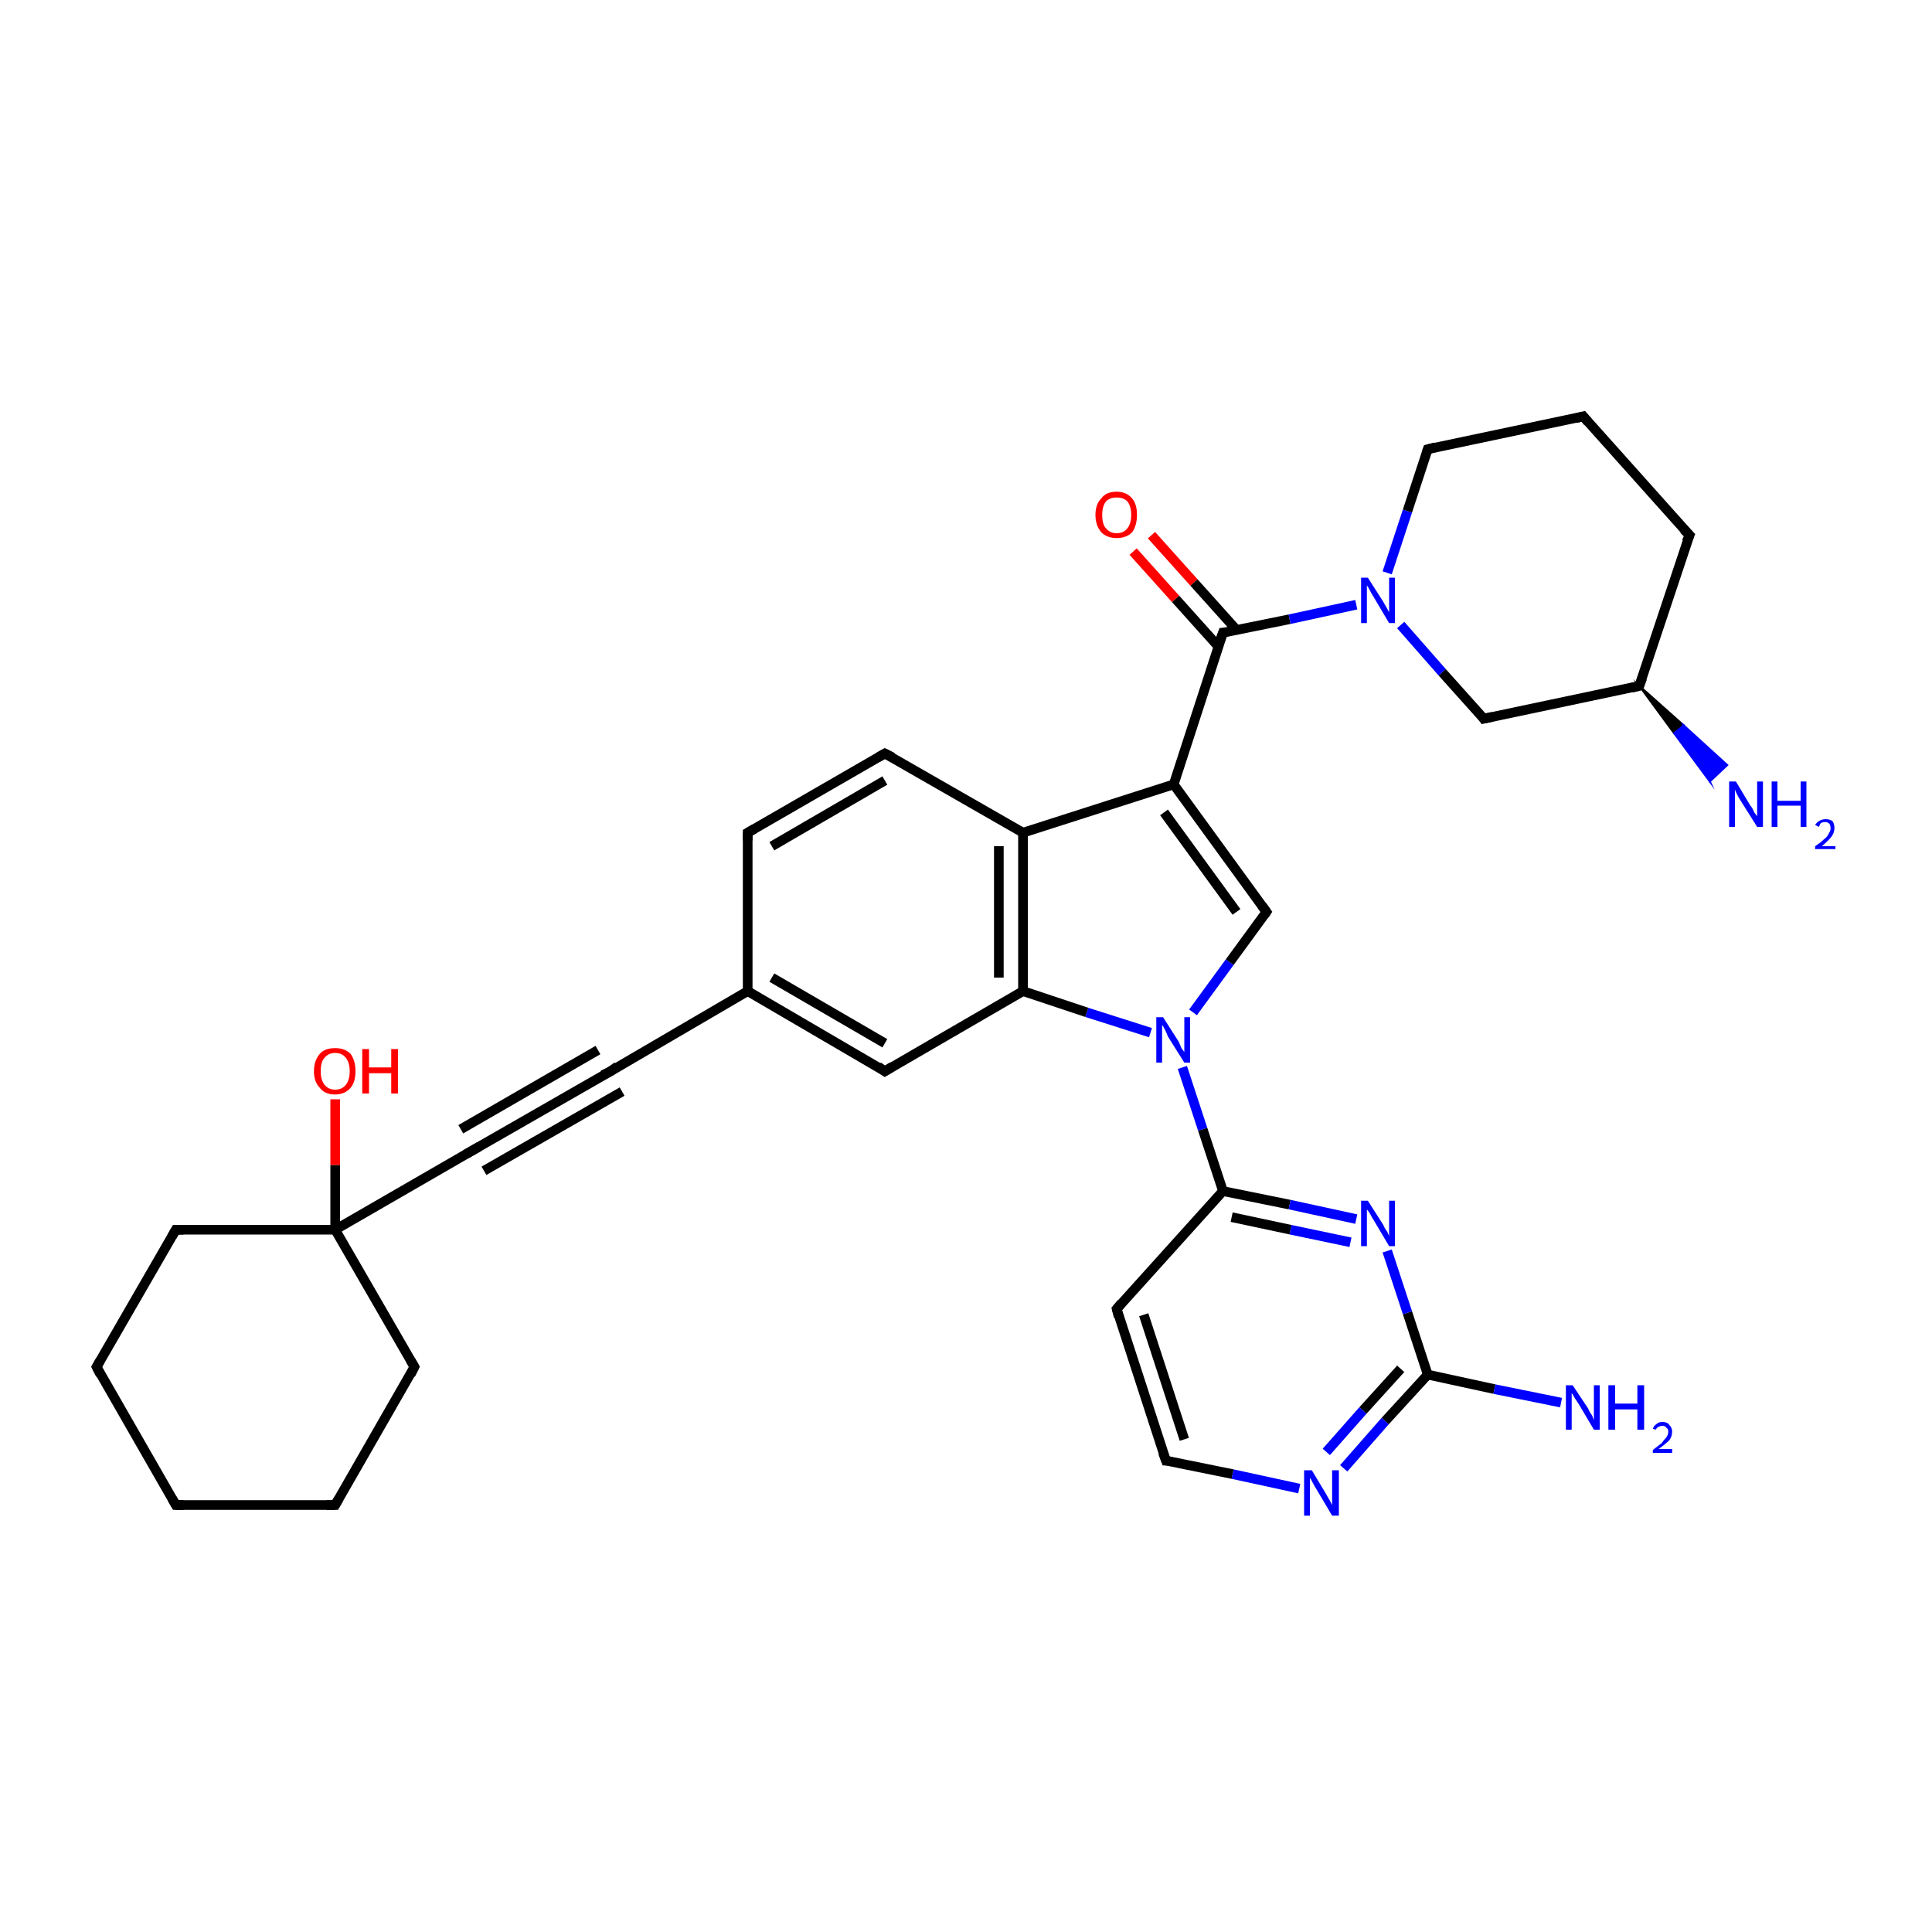 <?xml version='1.0' encoding='iso-8859-1'?>
<svg version='1.1' baseProfile='full'
              xmlns='http://www.w3.org/2000/svg'
                      xmlns:rdkit='http://www.rdkit.org/xml'
                      xmlns:xlink='http://www.w3.org/1999/xlink'
                  xml:space='preserve'
width='200px' height='200px' viewBox='0 0 200 200'>
<!-- END OF HEADER -->
<rect style='opacity:1.0;fill:#FFFFFF;stroke:none' width='200.0' height='200.0' x='0.0' y='0.0'> </rect>
<path class='bond-0 atom-23 atom-22' d='M 10.0,141.5 L 18.2,155.8' style='fill:none;fill-rule:evenodd;stroke:#000000;stroke-width:1.0px;stroke-linecap:butt;stroke-linejoin:miter;stroke-opacity:1' />
<path class='bond-1 atom-23 atom-24' d='M 10.0,141.5 L 18.2,127.3' style='fill:none;fill-rule:evenodd;stroke:#000000;stroke-width:1.0px;stroke-linecap:butt;stroke-linejoin:miter;stroke-opacity:1' />
<path class='bond-2 atom-22 atom-8' d='M 18.2,155.8 L 34.7,155.8' style='fill:none;fill-rule:evenodd;stroke:#000000;stroke-width:1.0px;stroke-linecap:butt;stroke-linejoin:miter;stroke-opacity:1' />
<path class='bond-3 atom-24 atom-20' d='M 18.2,127.3 L 34.7,127.3' style='fill:none;fill-rule:evenodd;stroke:#000000;stroke-width:1.0px;stroke-linecap:butt;stroke-linejoin:miter;stroke-opacity:1' />
<path class='bond-4 atom-10 atom-28' d='M 120.7,151.2 L 127.6,152.6' style='fill:none;fill-rule:evenodd;stroke:#000000;stroke-width:1.0px;stroke-linecap:butt;stroke-linejoin:miter;stroke-opacity:1' />
<path class='bond-4 atom-10 atom-28' d='M 127.6,152.6 L 134.5,154.1' style='fill:none;fill-rule:evenodd;stroke:#0000FF;stroke-width:1.0px;stroke-linecap:butt;stroke-linejoin:miter;stroke-opacity:1' />
<path class='bond-5 atom-10 atom-11' d='M 120.7,151.2 L 115.6,135.5' style='fill:none;fill-rule:evenodd;stroke:#000000;stroke-width:1.0px;stroke-linecap:butt;stroke-linejoin:miter;stroke-opacity:1' />
<path class='bond-5 atom-10 atom-11' d='M 122.6,149.0 L 118.4,136.1' style='fill:none;fill-rule:evenodd;stroke:#000000;stroke-width:1.0px;stroke-linecap:butt;stroke-linejoin:miter;stroke-opacity:1' />
<path class='bond-6 atom-8 atom-21' d='M 34.7,155.8 L 42.9,141.5' style='fill:none;fill-rule:evenodd;stroke:#000000;stroke-width:1.0px;stroke-linecap:butt;stroke-linejoin:miter;stroke-opacity:1' />
<path class='bond-7 atom-28 atom-9' d='M 139.1,152.0 L 143.4,147.1' style='fill:none;fill-rule:evenodd;stroke:#0000FF;stroke-width:1.0px;stroke-linecap:butt;stroke-linejoin:miter;stroke-opacity:1' />
<path class='bond-7 atom-28 atom-9' d='M 143.4,147.1 L 147.8,142.3' style='fill:none;fill-rule:evenodd;stroke:#000000;stroke-width:1.0px;stroke-linecap:butt;stroke-linejoin:miter;stroke-opacity:1' />
<path class='bond-7 atom-28 atom-9' d='M 137.3,150.3 L 141.1,146.0' style='fill:none;fill-rule:evenodd;stroke:#0000FF;stroke-width:1.0px;stroke-linecap:butt;stroke-linejoin:miter;stroke-opacity:1' />
<path class='bond-7 atom-28 atom-9' d='M 141.1,146.0 L 145.0,141.7' style='fill:none;fill-rule:evenodd;stroke:#000000;stroke-width:1.0px;stroke-linecap:butt;stroke-linejoin:miter;stroke-opacity:1' />
<path class='bond-8 atom-20 atom-21' d='M 34.7,127.3 L 42.9,141.5' style='fill:none;fill-rule:evenodd;stroke:#000000;stroke-width:1.0px;stroke-linecap:butt;stroke-linejoin:miter;stroke-opacity:1' />
<path class='bond-9 atom-20 atom-7' d='M 34.7,127.3 L 48.9,119.1' style='fill:none;fill-rule:evenodd;stroke:#000000;stroke-width:1.0px;stroke-linecap:butt;stroke-linejoin:miter;stroke-opacity:1' />
<path class='bond-10 atom-20 atom-33' d='M 34.7,127.3 L 34.7,120.6' style='fill:none;fill-rule:evenodd;stroke:#000000;stroke-width:1.0px;stroke-linecap:butt;stroke-linejoin:miter;stroke-opacity:1' />
<path class='bond-10 atom-20 atom-33' d='M 34.7,120.6 L 34.7,113.8' style='fill:none;fill-rule:evenodd;stroke:#FF0000;stroke-width:1.0px;stroke-linecap:butt;stroke-linejoin:miter;stroke-opacity:1' />
<path class='bond-11 atom-11 atom-12' d='M 115.6,135.5 L 126.6,123.3' style='fill:none;fill-rule:evenodd;stroke:#000000;stroke-width:1.0px;stroke-linecap:butt;stroke-linejoin:miter;stroke-opacity:1' />
<path class='bond-12 atom-9 atom-27' d='M 147.8,142.3 L 154.7,143.8' style='fill:none;fill-rule:evenodd;stroke:#000000;stroke-width:1.0px;stroke-linecap:butt;stroke-linejoin:miter;stroke-opacity:1' />
<path class='bond-12 atom-9 atom-27' d='M 154.7,143.8 L 161.6,145.2' style='fill:none;fill-rule:evenodd;stroke:#0000FF;stroke-width:1.0px;stroke-linecap:butt;stroke-linejoin:miter;stroke-opacity:1' />
<path class='bond-13 atom-9 atom-31' d='M 147.8,142.3 L 145.7,135.9' style='fill:none;fill-rule:evenodd;stroke:#000000;stroke-width:1.0px;stroke-linecap:butt;stroke-linejoin:miter;stroke-opacity:1' />
<path class='bond-13 atom-9 atom-31' d='M 145.7,135.9 L 143.6,129.5' style='fill:none;fill-rule:evenodd;stroke:#0000FF;stroke-width:1.0px;stroke-linecap:butt;stroke-linejoin:miter;stroke-opacity:1' />
<path class='bond-14 atom-7 atom-19' d='M 48.9,119.1 L 63.2,110.9' style='fill:none;fill-rule:evenodd;stroke:#000000;stroke-width:1.0px;stroke-linecap:butt;stroke-linejoin:miter;stroke-opacity:1' />
<path class='bond-14 atom-7 atom-19' d='M 47.7,116.9 L 61.9,108.7' style='fill:none;fill-rule:evenodd;stroke:#000000;stroke-width:1.0px;stroke-linecap:butt;stroke-linejoin:miter;stroke-opacity:1' />
<path class='bond-14 atom-7 atom-19' d='M 50.1,121.2 L 64.4,113.0' style='fill:none;fill-rule:evenodd;stroke:#000000;stroke-width:1.0px;stroke-linecap:butt;stroke-linejoin:miter;stroke-opacity:1' />
<path class='bond-15 atom-12 atom-31' d='M 126.6,123.3 L 133.5,124.7' style='fill:none;fill-rule:evenodd;stroke:#000000;stroke-width:1.0px;stroke-linecap:butt;stroke-linejoin:miter;stroke-opacity:1' />
<path class='bond-15 atom-12 atom-31' d='M 133.5,124.7 L 140.4,126.2' style='fill:none;fill-rule:evenodd;stroke:#0000FF;stroke-width:1.0px;stroke-linecap:butt;stroke-linejoin:miter;stroke-opacity:1' />
<path class='bond-15 atom-12 atom-31' d='M 127.5,126.0 L 133.6,127.3' style='fill:none;fill-rule:evenodd;stroke:#000000;stroke-width:1.0px;stroke-linecap:butt;stroke-linejoin:miter;stroke-opacity:1' />
<path class='bond-15 atom-12 atom-31' d='M 133.6,127.3 L 139.8,128.6' style='fill:none;fill-rule:evenodd;stroke:#0000FF;stroke-width:1.0px;stroke-linecap:butt;stroke-linejoin:miter;stroke-opacity:1' />
<path class='bond-16 atom-12 atom-29' d='M 126.6,123.3 L 124.5,116.9' style='fill:none;fill-rule:evenodd;stroke:#000000;stroke-width:1.0px;stroke-linecap:butt;stroke-linejoin:miter;stroke-opacity:1' />
<path class='bond-16 atom-12 atom-29' d='M 124.5,116.9 L 122.4,110.5' style='fill:none;fill-rule:evenodd;stroke:#0000FF;stroke-width:1.0px;stroke-linecap:butt;stroke-linejoin:miter;stroke-opacity:1' />
<path class='bond-17 atom-19 atom-6' d='M 63.2,110.9 L 77.4,102.6' style='fill:none;fill-rule:evenodd;stroke:#000000;stroke-width:1.0px;stroke-linecap:butt;stroke-linejoin:miter;stroke-opacity:1' />
<path class='bond-18 atom-25 atom-6' d='M 91.6,110.9 L 77.4,102.6' style='fill:none;fill-rule:evenodd;stroke:#000000;stroke-width:1.0px;stroke-linecap:butt;stroke-linejoin:miter;stroke-opacity:1' />
<path class='bond-18 atom-25 atom-6' d='M 91.6,108.0 L 79.9,101.2' style='fill:none;fill-rule:evenodd;stroke:#000000;stroke-width:1.0px;stroke-linecap:butt;stroke-linejoin:miter;stroke-opacity:1' />
<path class='bond-19 atom-25 atom-26' d='M 91.6,110.9 L 105.9,102.6' style='fill:none;fill-rule:evenodd;stroke:#000000;stroke-width:1.0px;stroke-linecap:butt;stroke-linejoin:miter;stroke-opacity:1' />
<path class='bond-20 atom-6 atom-5' d='M 77.4,102.6 L 77.4,86.2' style='fill:none;fill-rule:evenodd;stroke:#000000;stroke-width:1.0px;stroke-linecap:butt;stroke-linejoin:miter;stroke-opacity:1' />
<path class='bond-21 atom-29 atom-26' d='M 119.1,106.9 L 112.5,104.8' style='fill:none;fill-rule:evenodd;stroke:#0000FF;stroke-width:1.0px;stroke-linecap:butt;stroke-linejoin:miter;stroke-opacity:1' />
<path class='bond-21 atom-29 atom-26' d='M 112.5,104.8 L 105.9,102.6' style='fill:none;fill-rule:evenodd;stroke:#000000;stroke-width:1.0px;stroke-linecap:butt;stroke-linejoin:miter;stroke-opacity:1' />
<path class='bond-22 atom-29 atom-13' d='M 123.5,104.8 L 127.3,99.6' style='fill:none;fill-rule:evenodd;stroke:#0000FF;stroke-width:1.0px;stroke-linecap:butt;stroke-linejoin:miter;stroke-opacity:1' />
<path class='bond-22 atom-29 atom-13' d='M 127.3,99.6 L 131.1,94.4' style='fill:none;fill-rule:evenodd;stroke:#000000;stroke-width:1.0px;stroke-linecap:butt;stroke-linejoin:miter;stroke-opacity:1' />
<path class='bond-23 atom-26 atom-18' d='M 105.9,102.6 L 105.9,86.2' style='fill:none;fill-rule:evenodd;stroke:#000000;stroke-width:1.0px;stroke-linecap:butt;stroke-linejoin:miter;stroke-opacity:1' />
<path class='bond-23 atom-26 atom-18' d='M 103.4,101.2 L 103.4,87.6' style='fill:none;fill-rule:evenodd;stroke:#000000;stroke-width:1.0px;stroke-linecap:butt;stroke-linejoin:miter;stroke-opacity:1' />
<path class='bond-24 atom-13 atom-14' d='M 131.1,94.4 L 121.5,81.2' style='fill:none;fill-rule:evenodd;stroke:#000000;stroke-width:1.0px;stroke-linecap:butt;stroke-linejoin:miter;stroke-opacity:1' />
<path class='bond-24 atom-13 atom-14' d='M 128.0,94.4 L 120.5,84.1' style='fill:none;fill-rule:evenodd;stroke:#000000;stroke-width:1.0px;stroke-linecap:butt;stroke-linejoin:miter;stroke-opacity:1' />
<path class='bond-25 atom-5 atom-4' d='M 77.4,86.2 L 91.6,78.0' style='fill:none;fill-rule:evenodd;stroke:#000000;stroke-width:1.0px;stroke-linecap:butt;stroke-linejoin:miter;stroke-opacity:1' />
<path class='bond-25 atom-5 atom-4' d='M 79.9,87.6 L 91.6,80.8' style='fill:none;fill-rule:evenodd;stroke:#000000;stroke-width:1.0px;stroke-linecap:butt;stroke-linejoin:miter;stroke-opacity:1' />
<path class='bond-26 atom-18 atom-4' d='M 105.9,86.2 L 91.6,78.0' style='fill:none;fill-rule:evenodd;stroke:#000000;stroke-width:1.0px;stroke-linecap:butt;stroke-linejoin:miter;stroke-opacity:1' />
<path class='bond-27 atom-18 atom-14' d='M 105.9,86.2 L 121.5,81.2' style='fill:none;fill-rule:evenodd;stroke:#000000;stroke-width:1.0px;stroke-linecap:butt;stroke-linejoin:miter;stroke-opacity:1' />
<path class='bond-28 atom-14 atom-0' d='M 121.5,81.2 L 126.6,65.5' style='fill:none;fill-rule:evenodd;stroke:#000000;stroke-width:1.0px;stroke-linecap:butt;stroke-linejoin:miter;stroke-opacity:1' />
<path class='bond-29 atom-32 atom-0' d='M 119.2,55.4 L 123.6,60.3' style='fill:none;fill-rule:evenodd;stroke:#FF0000;stroke-width:1.0px;stroke-linecap:butt;stroke-linejoin:miter;stroke-opacity:1' />
<path class='bond-29 atom-32 atom-0' d='M 123.6,60.3 L 128.0,65.2' style='fill:none;fill-rule:evenodd;stroke:#000000;stroke-width:1.0px;stroke-linecap:butt;stroke-linejoin:miter;stroke-opacity:1' />
<path class='bond-29 atom-32 atom-0' d='M 117.3,57.1 L 121.7,62.0' style='fill:none;fill-rule:evenodd;stroke:#FF0000;stroke-width:1.0px;stroke-linecap:butt;stroke-linejoin:miter;stroke-opacity:1' />
<path class='bond-29 atom-32 atom-0' d='M 121.7,62.0 L 126.1,66.9' style='fill:none;fill-rule:evenodd;stroke:#000000;stroke-width:1.0px;stroke-linecap:butt;stroke-linejoin:miter;stroke-opacity:1' />
<path class='bond-30 atom-0 atom-1' d='M 126.6,65.5 L 133.5,64.1' style='fill:none;fill-rule:evenodd;stroke:#000000;stroke-width:1.0px;stroke-linecap:butt;stroke-linejoin:miter;stroke-opacity:1' />
<path class='bond-30 atom-0 atom-1' d='M 133.5,64.1 L 140.4,62.6' style='fill:none;fill-rule:evenodd;stroke:#0000FF;stroke-width:1.0px;stroke-linecap:butt;stroke-linejoin:miter;stroke-opacity:1' />
<path class='bond-31 atom-1 atom-2' d='M 143.6,59.3 L 145.7,52.9' style='fill:none;fill-rule:evenodd;stroke:#0000FF;stroke-width:1.0px;stroke-linecap:butt;stroke-linejoin:miter;stroke-opacity:1' />
<path class='bond-31 atom-1 atom-2' d='M 145.7,52.9 L 147.8,46.5' style='fill:none;fill-rule:evenodd;stroke:#000000;stroke-width:1.0px;stroke-linecap:butt;stroke-linejoin:miter;stroke-opacity:1' />
<path class='bond-32 atom-1 atom-17' d='M 145.0,64.7 L 149.3,69.6' style='fill:none;fill-rule:evenodd;stroke:#0000FF;stroke-width:1.0px;stroke-linecap:butt;stroke-linejoin:miter;stroke-opacity:1' />
<path class='bond-32 atom-1 atom-17' d='M 149.3,69.6 L 153.6,74.4' style='fill:none;fill-rule:evenodd;stroke:#000000;stroke-width:1.0px;stroke-linecap:butt;stroke-linejoin:miter;stroke-opacity:1' />
<path class='bond-33 atom-2 atom-15' d='M 147.8,46.5 L 163.9,43.1' style='fill:none;fill-rule:evenodd;stroke:#000000;stroke-width:1.0px;stroke-linecap:butt;stroke-linejoin:miter;stroke-opacity:1' />
<path class='bond-34 atom-17 atom-16' d='M 153.6,74.4 L 169.7,71.0' style='fill:none;fill-rule:evenodd;stroke:#000000;stroke-width:1.0px;stroke-linecap:butt;stroke-linejoin:miter;stroke-opacity:1' />
<path class='bond-35 atom-15 atom-3' d='M 163.9,43.1 L 174.9,55.4' style='fill:none;fill-rule:evenodd;stroke:#000000;stroke-width:1.0px;stroke-linecap:butt;stroke-linejoin:miter;stroke-opacity:1' />
<path class='bond-36 atom-16 atom-3' d='M 169.7,71.0 L 174.9,55.4' style='fill:none;fill-rule:evenodd;stroke:#000000;stroke-width:1.0px;stroke-linecap:butt;stroke-linejoin:miter;stroke-opacity:1' />
<path class='bond-37 atom-16 atom-30' d='M 169.7,71.0 L 174.3,75.1 L 173.3,75.9 Z' style='fill:#000000;fill-rule:evenodd;fill-opacity:1;stroke:#000000;stroke-width:0.2px;stroke-linecap:butt;stroke-linejoin:miter;stroke-miterlimit:10;stroke-opacity:1;' />
<path class='bond-37 atom-16 atom-30' d='M 174.3,75.1 L 177.0,80.9 L 178.8,79.2 Z' style='fill:#0000FF;fill-rule:evenodd;fill-opacity:1;stroke:#0000FF;stroke-width:0.2px;stroke-linecap:butt;stroke-linejoin:miter;stroke-miterlimit:10;stroke-opacity:1;' />
<path class='bond-37 atom-16 atom-30' d='M 174.3,75.1 L 173.3,75.9 L 177.0,80.9 Z' style='fill:#0000FF;fill-rule:evenodd;fill-opacity:1;stroke:#0000FF;stroke-width:0.2px;stroke-linecap:butt;stroke-linejoin:miter;stroke-miterlimit:10;stroke-opacity:1;' />
<path d='M 126.3,66.3 L 126.6,65.5 L 126.9,65.5' style='fill:none;stroke:#000000;stroke-width:1.0px;stroke-linecap:butt;stroke-linejoin:miter;stroke-miterlimit:10;stroke-opacity:1;' />
<path d='M 147.7,46.8 L 147.8,46.5 L 148.6,46.3' style='fill:none;stroke:#000000;stroke-width:1.0px;stroke-linecap:butt;stroke-linejoin:miter;stroke-miterlimit:10;stroke-opacity:1;' />
<path d='M 174.3,54.8 L 174.9,55.4 L 174.6,56.1' style='fill:none;stroke:#000000;stroke-width:1.0px;stroke-linecap:butt;stroke-linejoin:miter;stroke-miterlimit:10;stroke-opacity:1;' />
<path d='M 90.9,78.4 L 91.6,78.0 L 92.4,78.4' style='fill:none;stroke:#000000;stroke-width:1.0px;stroke-linecap:butt;stroke-linejoin:miter;stroke-miterlimit:10;stroke-opacity:1;' />
<path d='M 77.4,87.0 L 77.4,86.2 L 78.1,85.8' style='fill:none;stroke:#000000;stroke-width:1.0px;stroke-linecap:butt;stroke-linejoin:miter;stroke-miterlimit:10;stroke-opacity:1;' />
<path d='M 48.2,119.5 L 48.9,119.1 L 49.6,118.7' style='fill:none;stroke:#000000;stroke-width:1.0px;stroke-linecap:butt;stroke-linejoin:miter;stroke-miterlimit:10;stroke-opacity:1;' />
<path d='M 33.8,155.8 L 34.7,155.8 L 35.1,155.1' style='fill:none;stroke:#000000;stroke-width:1.0px;stroke-linecap:butt;stroke-linejoin:miter;stroke-miterlimit:10;stroke-opacity:1;' />
<path d='M 121.0,151.2 L 120.7,151.2 L 120.4,150.4' style='fill:none;stroke:#000000;stroke-width:1.0px;stroke-linecap:butt;stroke-linejoin:miter;stroke-miterlimit:10;stroke-opacity:1;' />
<path d='M 115.8,136.3 L 115.6,135.5 L 116.1,134.9' style='fill:none;stroke:#000000;stroke-width:1.0px;stroke-linecap:butt;stroke-linejoin:miter;stroke-miterlimit:10;stroke-opacity:1;' />
<path d='M 130.9,94.7 L 131.1,94.4 L 130.6,93.7' style='fill:none;stroke:#000000;stroke-width:1.0px;stroke-linecap:butt;stroke-linejoin:miter;stroke-miterlimit:10;stroke-opacity:1;' />
<path d='M 163.1,43.3 L 163.9,43.1 L 164.4,43.7' style='fill:none;stroke:#000000;stroke-width:1.0px;stroke-linecap:butt;stroke-linejoin:miter;stroke-miterlimit:10;stroke-opacity:1;' />
<path d='M 168.9,71.2 L 169.7,71.0 L 170.0,70.2' style='fill:none;stroke:#000000;stroke-width:1.0px;stroke-linecap:butt;stroke-linejoin:miter;stroke-miterlimit:10;stroke-opacity:1;' />
<path d='M 153.4,74.1 L 153.6,74.4 L 154.5,74.2' style='fill:none;stroke:#000000;stroke-width:1.0px;stroke-linecap:butt;stroke-linejoin:miter;stroke-miterlimit:10;stroke-opacity:1;' />
<path d='M 62.4,111.3 L 63.2,110.9 L 63.9,110.4' style='fill:none;stroke:#000000;stroke-width:1.0px;stroke-linecap:butt;stroke-linejoin:miter;stroke-miterlimit:10;stroke-opacity:1;' />
<path d='M 42.5,142.3 L 42.9,141.5 L 42.5,140.8' style='fill:none;stroke:#000000;stroke-width:1.0px;stroke-linecap:butt;stroke-linejoin:miter;stroke-miterlimit:10;stroke-opacity:1;' />
<path d='M 17.8,155.1 L 18.2,155.8 L 19.0,155.8' style='fill:none;stroke:#000000;stroke-width:1.0px;stroke-linecap:butt;stroke-linejoin:miter;stroke-miterlimit:10;stroke-opacity:1;' />
<path d='M 10.4,142.3 L 10.0,141.5 L 10.4,140.8' style='fill:none;stroke:#000000;stroke-width:1.0px;stroke-linecap:butt;stroke-linejoin:miter;stroke-miterlimit:10;stroke-opacity:1;' />
<path d='M 17.8,128.0 L 18.2,127.3 L 19.0,127.3' style='fill:none;stroke:#000000;stroke-width:1.0px;stroke-linecap:butt;stroke-linejoin:miter;stroke-miterlimit:10;stroke-opacity:1;' />
<path d='M 90.9,110.4 L 91.6,110.9 L 92.4,110.4' style='fill:none;stroke:#000000;stroke-width:1.0px;stroke-linecap:butt;stroke-linejoin:miter;stroke-miterlimit:10;stroke-opacity:1;' />
<path class='atom-1' d='M 141.6 59.8
L 143.2 62.3
Q 143.3 62.5, 143.6 63.0
Q 143.8 63.4, 143.8 63.4
L 143.8 59.8
L 144.4 59.8
L 144.4 64.5
L 143.8 64.5
L 142.2 61.8
Q 142.0 61.5, 141.8 61.1
Q 141.6 60.7, 141.5 60.6
L 141.5 64.5
L 140.9 64.5
L 140.9 59.8
L 141.6 59.8
' fill='#0000FF'/>
<path class='atom-27' d='M 162.8 143.4
L 164.4 145.8
Q 164.5 146.1, 164.8 146.5
Q 165.0 147.0, 165.0 147.0
L 165.0 143.4
L 165.6 143.4
L 165.6 148.0
L 165.0 148.0
L 163.4 145.3
Q 163.2 145.0, 163.0 144.7
Q 162.8 144.3, 162.7 144.2
L 162.7 148.0
L 162.1 148.0
L 162.1 143.4
L 162.8 143.4
' fill='#0000FF'/>
<path class='atom-27' d='M 166.5 143.4
L 167.2 143.4
L 167.2 145.3
L 169.5 145.3
L 169.5 143.4
L 170.2 143.4
L 170.2 148.0
L 169.5 148.0
L 169.5 145.9
L 167.2 145.9
L 167.2 148.0
L 166.5 148.0
L 166.5 143.4
' fill='#0000FF'/>
<path class='atom-27' d='M 171.1 147.9
Q 171.2 147.6, 171.5 147.4
Q 171.7 147.2, 172.1 147.2
Q 172.6 147.2, 172.8 147.5
Q 173.1 147.8, 173.1 148.2
Q 173.1 148.7, 172.8 149.1
Q 172.4 149.5, 171.7 150.0
L 173.1 150.0
L 173.1 150.4
L 171.1 150.4
L 171.1 150.1
Q 171.6 149.7, 172.0 149.4
Q 172.3 149.0, 172.5 148.8
Q 172.7 148.5, 172.7 148.2
Q 172.7 147.9, 172.5 147.8
Q 172.4 147.6, 172.1 147.6
Q 171.9 147.6, 171.7 147.7
Q 171.5 147.8, 171.4 148.0
L 171.1 147.9
' fill='#0000FF'/>
<path class='atom-28' d='M 135.8 152.2
L 137.3 154.7
Q 137.4 154.9, 137.7 155.4
Q 137.9 155.8, 137.9 155.8
L 137.9 152.2
L 138.6 152.2
L 138.6 156.9
L 137.9 156.9
L 136.3 154.2
Q 136.1 153.9, 135.9 153.5
Q 135.7 153.1, 135.6 153.0
L 135.6 156.9
L 135.0 156.9
L 135.0 152.2
L 135.8 152.2
' fill='#0000FF'/>
<path class='atom-29' d='M 120.4 105.3
L 122.0 107.8
Q 122.1 108.0, 122.3 108.5
Q 122.6 108.9, 122.6 108.9
L 122.6 105.3
L 123.2 105.3
L 123.2 110.0
L 122.6 110.0
L 120.9 107.3
Q 120.8 107.0, 120.6 106.6
Q 120.4 106.2, 120.3 106.1
L 120.3 110.0
L 119.7 110.0
L 119.7 105.3
L 120.4 105.3
' fill='#0000FF'/>
<path class='atom-30' d='M 179.7 80.9
L 181.2 83.4
Q 181.4 83.6, 181.6 84.1
Q 181.9 84.5, 181.9 84.5
L 181.9 80.9
L 182.5 80.9
L 182.5 85.6
L 181.9 85.6
L 180.2 82.9
Q 180.0 82.6, 179.8 82.2
Q 179.6 81.8, 179.6 81.7
L 179.6 85.6
L 179.0 85.6
L 179.0 80.9
L 179.7 80.9
' fill='#0000FF'/>
<path class='atom-30' d='M 183.4 80.9
L 184.0 80.9
L 184.0 82.9
L 186.4 82.9
L 186.4 80.9
L 187.0 80.9
L 187.0 85.6
L 186.4 85.6
L 186.4 83.4
L 184.0 83.4
L 184.0 85.6
L 183.4 85.6
L 183.4 80.9
' fill='#0000FF'/>
<path class='atom-30' d='M 187.9 85.4
Q 188.1 85.1, 188.3 85.0
Q 188.6 84.8, 189.0 84.8
Q 189.4 84.8, 189.7 85.0
Q 189.9 85.3, 189.9 85.7
Q 189.9 86.2, 189.6 86.6
Q 189.3 87.0, 188.6 87.6
L 190.0 87.6
L 190.0 87.9
L 187.9 87.9
L 187.9 87.6
Q 188.5 87.2, 188.8 86.9
Q 189.2 86.6, 189.3 86.3
Q 189.5 86.0, 189.5 85.8
Q 189.5 85.5, 189.4 85.3
Q 189.2 85.1, 189.0 85.1
Q 188.7 85.1, 188.5 85.2
Q 188.4 85.3, 188.3 85.6
L 187.9 85.4
' fill='#0000FF'/>
<path class='atom-31' d='M 141.6 124.3
L 143.2 126.8
Q 143.3 127.1, 143.6 127.5
Q 143.8 127.9, 143.8 128.0
L 143.8 124.3
L 144.4 124.3
L 144.4 129.0
L 143.8 129.0
L 142.2 126.3
Q 142.0 126.0, 141.8 125.6
Q 141.6 125.3, 141.5 125.2
L 141.5 129.0
L 140.9 129.0
L 140.9 124.3
L 141.6 124.3
' fill='#0000FF'/>
<path class='atom-32' d='M 113.4 53.3
Q 113.4 52.2, 114.0 51.6
Q 114.5 50.9, 115.6 50.9
Q 116.6 50.9, 117.2 51.6
Q 117.7 52.2, 117.7 53.3
Q 117.7 54.4, 117.2 55.1
Q 116.6 55.7, 115.6 55.7
Q 114.6 55.7, 114.0 55.1
Q 113.4 54.4, 113.4 53.3
M 115.6 55.2
Q 116.3 55.2, 116.7 54.7
Q 117.1 54.2, 117.1 53.3
Q 117.1 52.4, 116.7 51.9
Q 116.3 51.5, 115.6 51.5
Q 114.9 51.5, 114.5 51.9
Q 114.1 52.4, 114.1 53.3
Q 114.1 54.3, 114.5 54.7
Q 114.9 55.2, 115.6 55.2
' fill='#FF0000'/>
<path class='atom-33' d='M 32.5 110.9
Q 32.5 109.8, 33.1 109.1
Q 33.6 108.5, 34.7 108.5
Q 35.7 108.5, 36.3 109.1
Q 36.8 109.8, 36.8 110.9
Q 36.8 112.0, 36.3 112.6
Q 35.7 113.3, 34.7 113.3
Q 33.6 113.3, 33.1 112.6
Q 32.5 112.0, 32.5 110.9
M 34.7 112.8
Q 35.4 112.8, 35.8 112.3
Q 36.2 111.8, 36.2 110.9
Q 36.2 110.0, 35.8 109.5
Q 35.4 109.0, 34.7 109.0
Q 34.0 109.0, 33.6 109.5
Q 33.2 109.9, 33.2 110.9
Q 33.2 111.8, 33.6 112.3
Q 34.0 112.8, 34.7 112.8
' fill='#FF0000'/>
<path class='atom-33' d='M 37.5 108.6
L 38.2 108.6
L 38.2 110.5
L 40.5 110.5
L 40.5 108.6
L 41.2 108.6
L 41.2 113.2
L 40.5 113.2
L 40.5 111.1
L 38.2 111.1
L 38.2 113.2
L 37.5 113.2
L 37.5 108.6
' fill='#FF0000'/>
</svg>
